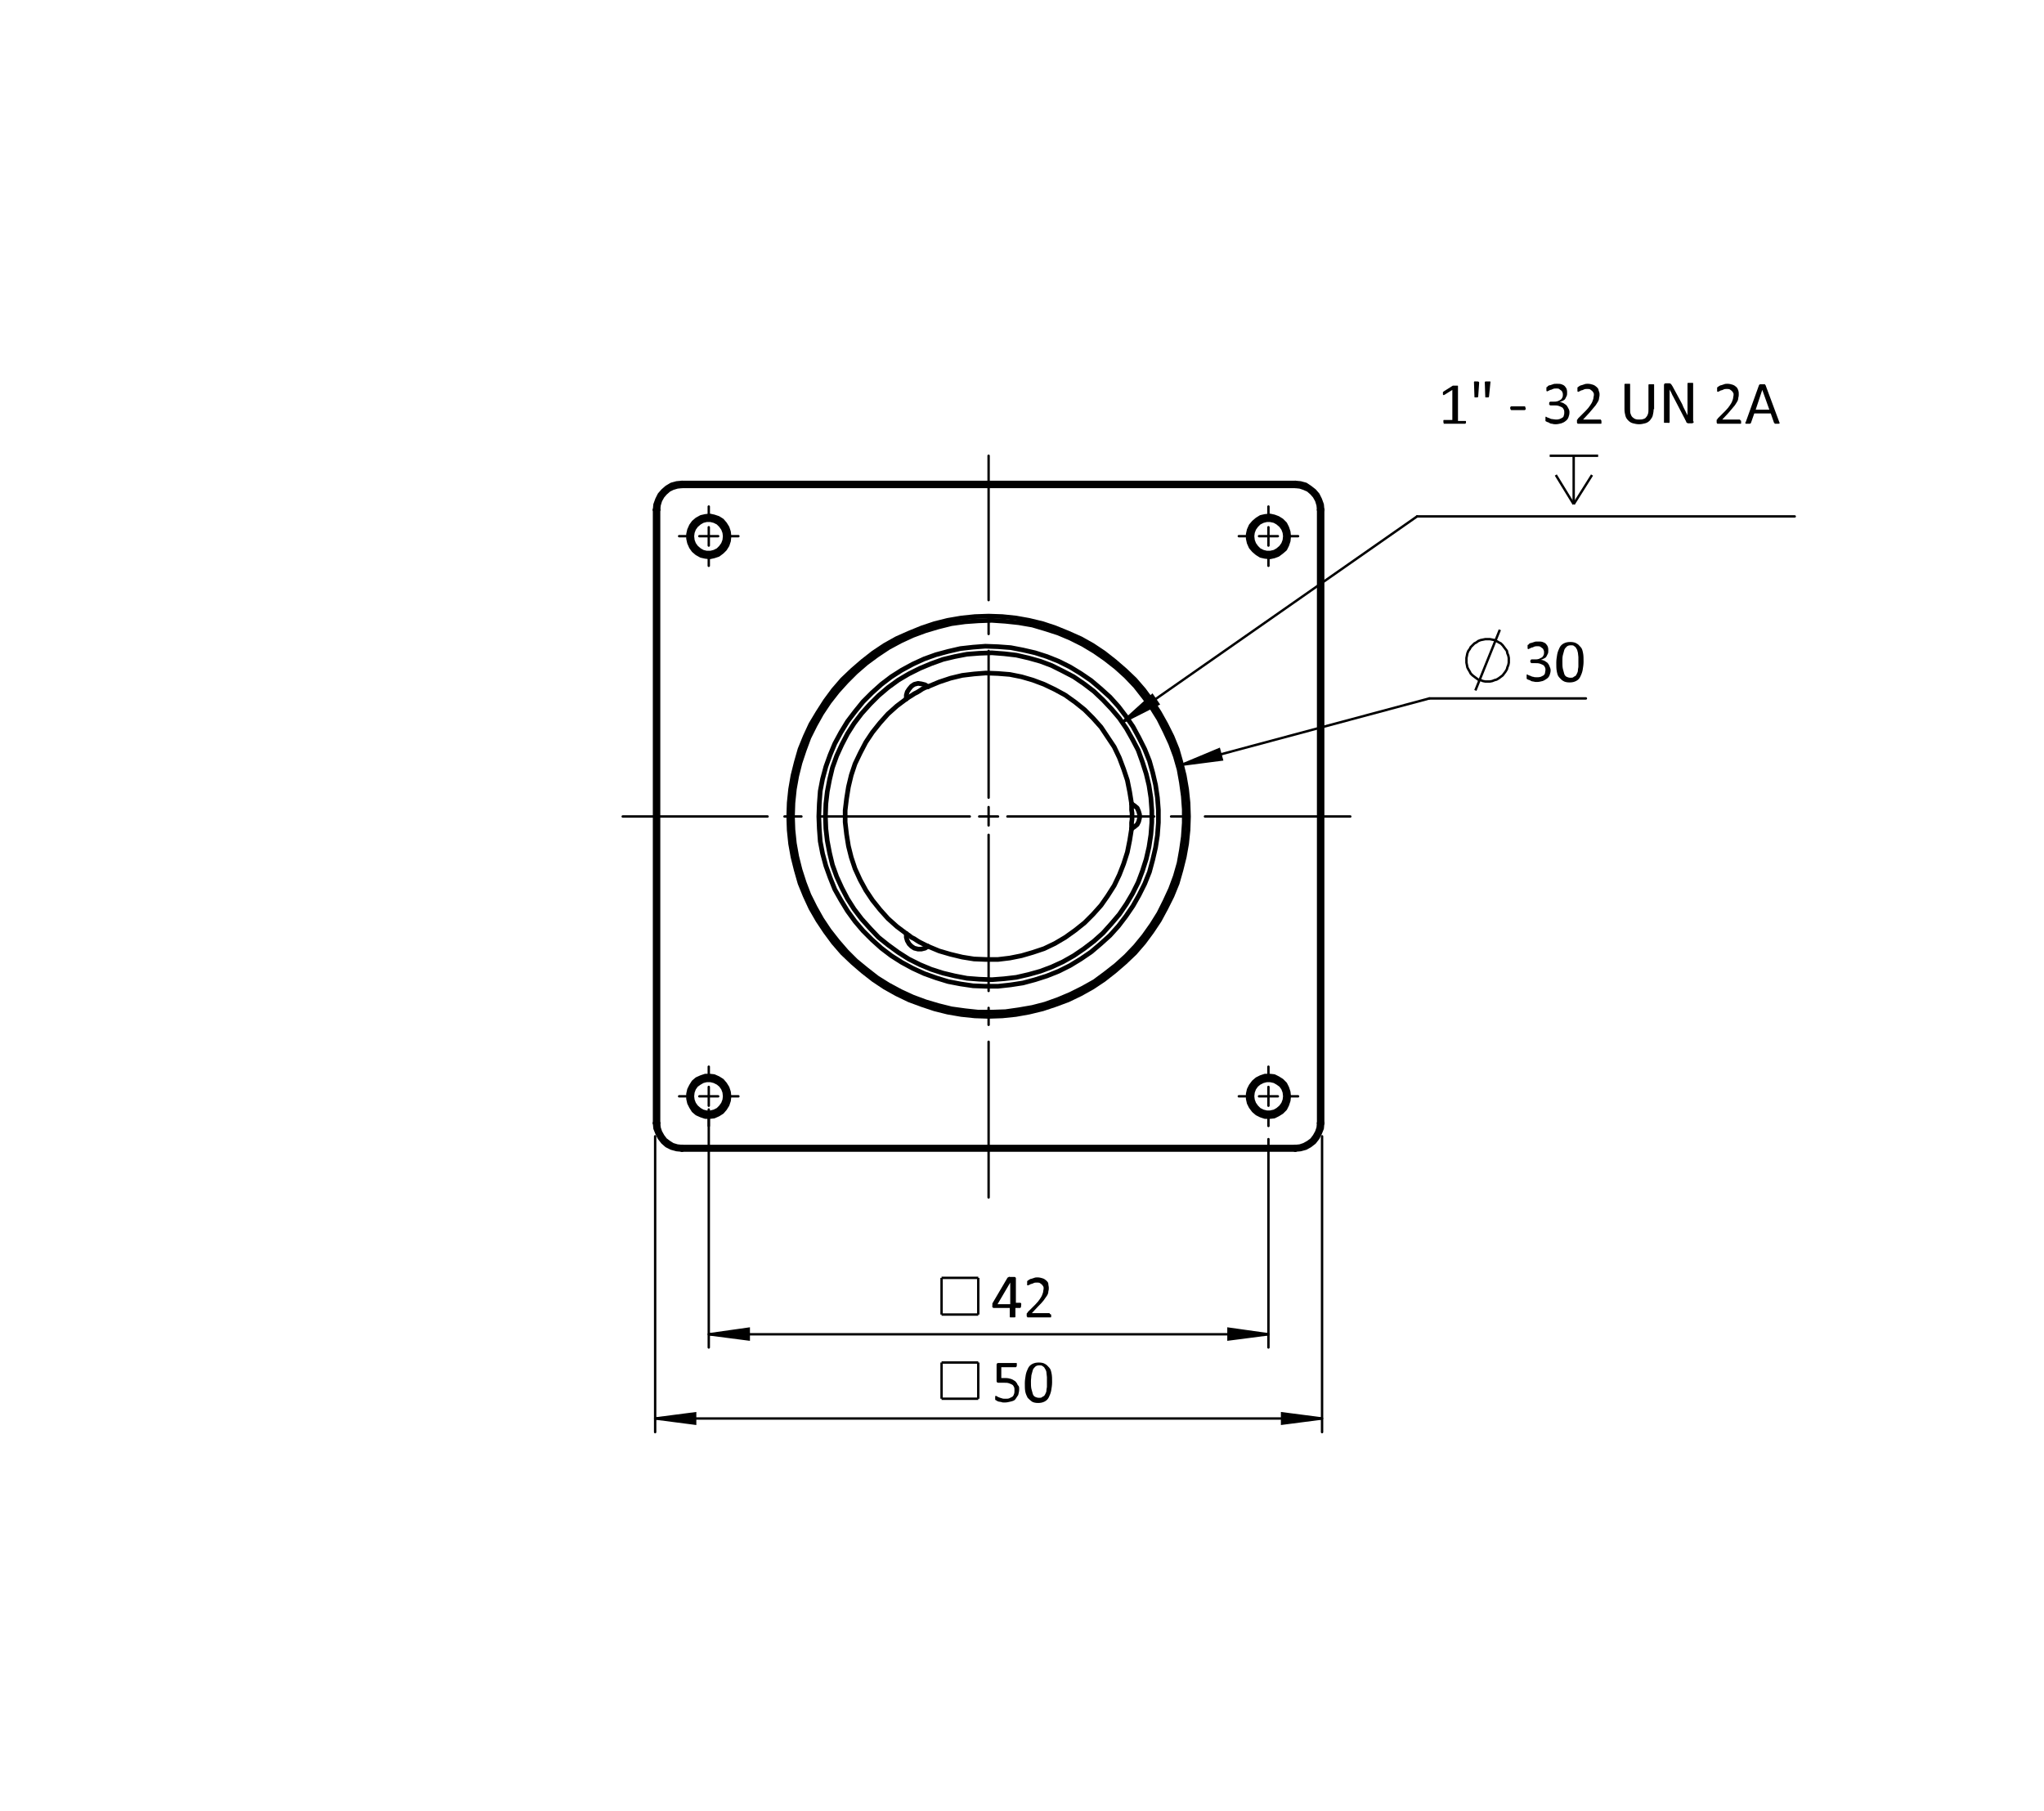 <?xml version="1.0" encoding="utf-8"?>
<!-- Generator: Adobe Illustrator 27.2.0, SVG Export Plug-In . SVG Version: 6.00 Build 0)  -->
<svg version="1.2" baseProfile="tiny" id="Ebene_1" xmlns="http://www.w3.org/2000/svg" xmlns:xlink="http://www.w3.org/1999/xlink"
	 x="0px" y="0px" width="434.6px" height="385px" viewBox="0 0 434.6 385" overflow="visible" xml:space="preserve">
<g>
	<line fill="none" stroke="#000000" stroke-width="0.51" stroke-miterlimit="10" x1="208" y1="271.7" x2="208" y2="279.5"/>
	<line fill="none" stroke="#000000" stroke-width="0.51" stroke-miterlimit="10" x1="200.2" y1="271.7" x2="208" y2="271.7"/>
	<line fill="none" stroke="#000000" stroke-width="0.51" stroke-miterlimit="10" x1="200.2" y1="279.5" x2="200.2" y2="271.7"/>
	<line fill="none" stroke="#000000" stroke-width="0.51" stroke-miterlimit="10" x1="200.2" y1="279.5" x2="208" y2="279.5"/>
	<g>
		<path d="M217.1,277.7c0,0.1,0,0.3-0.1,0.3c0,0.1-0.1,0.1-0.2,0.1h-0.9v1.8c0,0,0,0.1,0,0.1c0,0,0,0-0.1,0.1c0,0-0.1,0-0.2,0
			c-0.1,0-0.2,0-0.3,0c-0.1,0-0.2,0-0.3,0c-0.1,0-0.1,0-0.2,0c0,0-0.1,0-0.1-0.1s0-0.1,0-0.1v-1.8h-3.4c-0.1,0-0.1,0-0.1,0
			s-0.1,0-0.1-0.1s0-0.1-0.1-0.1s0-0.1,0-0.3c0-0.1,0-0.2,0-0.2c0-0.1,0-0.1,0-0.2s0-0.1,0.1-0.2c0,0,0-0.1,0.1-0.2l3-5.1
			c0,0,0.1-0.1,0.1-0.1c0,0,0.1,0,0.2-0.1s0.1,0,0.2,0c0.1,0,0.2,0,0.3,0c0.1,0,0.3,0,0.4,0c0.1,0,0.2,0,0.3,0c0.1,0,0.1,0,0.2,0.1
			c0,0,0.1,0.1,0.1,0.1v5.3h0.9c0.1,0,0.1,0,0.2,0.1S217.1,277.6,217.1,277.7z M214.8,272.7L214.8,272.7l-2.7,4.6h2.7V272.7z"/>
		<path d="M223.5,279.6c0,0.1,0,0.1,0,0.2c0,0.1,0,0.1,0,0.2c0,0,0,0.1-0.1,0.1c0,0-0.1,0-0.1,0h-4.6c-0.1,0-0.1,0-0.2,0
			c0,0-0.1,0-0.1-0.1s-0.1-0.1-0.1-0.1s0-0.1,0-0.2c0-0.1,0-0.2,0-0.2c0-0.1,0-0.1,0-0.2c0,0,0-0.1,0.1-0.1c0,0,0.1-0.1,0.1-0.2
			l1.7-1.7c0.4-0.4,0.7-0.8,0.9-1.1s0.4-0.6,0.5-0.9c0.1-0.3,0.2-0.5,0.2-0.7s0.1-0.4,0.1-0.6c0-0.2,0-0.4-0.1-0.5
			c-0.1-0.2-0.2-0.3-0.3-0.4c-0.1-0.1-0.3-0.2-0.4-0.3c-0.2-0.1-0.4-0.1-0.6-0.1c-0.3,0-0.5,0-0.7,0.1c-0.2,0.1-0.4,0.2-0.6,0.2
			c-0.2,0.1-0.3,0.2-0.4,0.2s-0.2,0.1-0.2,0.1c0,0-0.1,0-0.1,0s0,0-0.1-0.1s0-0.1,0-0.2s0-0.1,0-0.2c0-0.1,0-0.1,0-0.2
			c0,0,0-0.1,0-0.1c0,0,0-0.1,0-0.1s0.1-0.1,0.1-0.1c0.1,0,0.1-0.1,0.3-0.2s0.3-0.2,0.5-0.2c0.2-0.1,0.4-0.1,0.6-0.2
			s0.5-0.1,0.7-0.1c0.4,0,0.8,0.1,1.1,0.2c0.3,0.1,0.6,0.3,0.8,0.5c0.2,0.2,0.4,0.4,0.4,0.7s0.1,0.5,0.1,0.8c0,0.3,0,0.5-0.1,0.8
			c0,0.3-0.1,0.6-0.3,0.9c-0.2,0.3-0.4,0.6-0.7,1c-0.3,0.4-0.7,0.8-1.2,1.3l-1.3,1.4h3.6c0,0,0.1,0,0.1,0s0.1,0,0.1,0.1
			c0,0,0,0.1,0.1,0.1C223.5,279.5,223.5,279.5,223.5,279.6z"/>
	</g>
	<line fill="none" stroke="#000000" stroke-width="0.51" stroke-miterlimit="10" x1="208" y1="289.7" x2="208" y2="297.4"/>
	<line fill="none" stroke="#000000" stroke-width="0.51" stroke-miterlimit="10" x1="200.2" y1="289.7" x2="208" y2="289.7"/>
	<line fill="none" stroke="#000000" stroke-width="0.51" stroke-miterlimit="10" x1="200.2" y1="297.4" x2="200.2" y2="289.7"/>
	<line fill="none" stroke="#000000" stroke-width="0.51" stroke-miterlimit="10" x1="200.2" y1="297.4" x2="208" y2="297.4"/>
	<g>
		<path d="M216.7,295.4c0,0.4-0.1,0.8-0.2,1.2c-0.2,0.3-0.4,0.6-0.6,0.9s-0.6,0.4-1,0.5s-0.8,0.2-1.3,0.2c-0.3,0-0.5,0-0.7-0.1
			c-0.2,0-0.4-0.1-0.6-0.1c-0.2-0.1-0.3-0.1-0.4-0.2c-0.1-0.1-0.2-0.1-0.2-0.1s-0.1-0.1-0.1-0.1c0,0,0-0.1,0-0.1s0-0.1,0-0.1
			c0-0.1,0-0.1,0-0.2c0-0.1,0-0.1,0-0.2c0-0.1,0-0.1,0-0.1c0,0,0-0.1,0.1-0.1c0,0,0.1,0,0.1,0c0,0,0.1,0,0.2,0.1s0.2,0.1,0.4,0.2
			c0.2,0.1,0.3,0.1,0.6,0.2c0.2,0.1,0.5,0.1,0.8,0.1c0.3,0,0.6,0,0.8-0.1c0.2-0.1,0.4-0.2,0.6-0.3s0.3-0.3,0.4-0.6
			c0.1-0.2,0.1-0.5,0.1-0.8c0-0.3,0-0.5-0.1-0.7c-0.1-0.2-0.2-0.4-0.4-0.5c-0.2-0.1-0.4-0.2-0.7-0.3c-0.3-0.1-0.6-0.1-1-0.1
			c-0.3,0-0.5,0-0.7,0c-0.2,0-0.4,0-0.5,0c-0.1,0-0.2,0-0.3-0.1c-0.1-0.1-0.1-0.2-0.1-0.3v-3.4c0-0.1,0-0.2,0.1-0.3
			c0.1-0.1,0.2-0.1,0.3-0.1h3.7c0,0,0.1,0,0.1,0s0.1,0,0.1,0.1c0,0,0,0.1,0,0.1c0,0.1,0,0.1,0,0.2c0,0.2,0,0.3-0.1,0.4
			c0,0.1-0.1,0.1-0.2,0.1h-3v2.3c0.1,0,0.3,0,0.4,0c0.2,0,0.3,0,0.5,0c0.5,0,0.9,0.1,1.2,0.2c0.3,0.1,0.6,0.3,0.9,0.5
			c0.2,0.2,0.4,0.5,0.5,0.8C216.7,294.7,216.7,295,216.7,295.4z"/>
		<path d="M223.7,293.9c0,0.6-0.1,1.2-0.2,1.8c-0.1,0.5-0.3,1-0.5,1.4s-0.5,0.7-0.9,0.9c-0.4,0.2-0.8,0.3-1.4,0.3
			c-0.5,0-1-0.1-1.3-0.3s-0.6-0.5-0.9-0.8c-0.2-0.4-0.4-0.8-0.5-1.3c-0.1-0.5-0.1-1.1-0.1-1.8c0-0.6,0.1-1.2,0.2-1.8
			c0.1-0.5,0.3-1,0.5-1.4c0.2-0.4,0.5-0.7,0.9-0.9c0.4-0.2,0.8-0.3,1.4-0.3c0.5,0,1,0.1,1.3,0.3c0.4,0.2,0.6,0.5,0.9,0.8
			s0.4,0.8,0.5,1.3C223.7,292.6,223.7,293.2,223.7,293.9z M222.6,293.9c0-0.4,0-0.8,0-1.1c0-0.3-0.1-0.6-0.1-0.9s-0.1-0.5-0.2-0.7
			c-0.1-0.2-0.2-0.3-0.3-0.5c-0.1-0.1-0.3-0.2-0.4-0.3c-0.2-0.1-0.4-0.1-0.6-0.1c-0.4,0-0.7,0.1-0.9,0.3c-0.2,0.2-0.4,0.4-0.5,0.7
			c-0.1,0.3-0.2,0.7-0.3,1.1c0,0.4-0.1,0.8-0.1,1.3c0,0.6,0,1.2,0.1,1.6c0.1,0.4,0.2,0.8,0.3,1.1c0.1,0.3,0.3,0.5,0.5,0.6
			c0.2,0.1,0.5,0.2,0.8,0.2c0.2,0,0.5,0,0.6-0.1s0.3-0.2,0.5-0.3c0.1-0.1,0.2-0.3,0.3-0.5c0.1-0.2,0.2-0.4,0.2-0.7s0.1-0.5,0.1-0.8
			C222.6,294.5,222.6,294.2,222.6,293.9z"/>
	</g>
	<g>
		<path d="M311.7,89.7c0,0.1,0,0.2,0,0.2c0,0.1,0,0.1-0.1,0.1c0,0,0,0.1-0.1,0.1c0,0-0.1,0-0.1,0h-4.4c0,0-0.1,0-0.1,0
			S307,90,307,90c0,0,0-0.1-0.1-0.1c0-0.1,0-0.1,0-0.2c0-0.1,0-0.1,0-0.2c0-0.1,0-0.1,0-0.1s0-0.1,0.1-0.1c0,0,0.1,0,0.1,0h1.7v-6.4
			l-1.6,1c-0.1,0-0.1,0.1-0.2,0.1c0,0-0.1,0-0.1,0c0,0-0.1-0.1-0.1-0.1c0-0.1,0-0.1,0-0.2c0-0.1,0-0.1,0-0.2c0-0.1,0-0.1,0-0.1
			c0,0,0-0.1,0.1-0.1c0,0,0.1-0.1,0.1-0.1l1.9-1.2c0,0,0,0,0.1,0c0,0,0.1,0,0.1,0c0,0,0.1,0,0.1,0c0.1,0,0.1,0,0.2,0
			c0.1,0,0.2,0,0.3,0s0.1,0,0.2,0s0.1,0,0.1,0.1c0,0,0,0,0,0.1v7.3h1.5c0,0,0.1,0,0.1,0c0,0,0.1,0,0.1,0.1c0,0,0,0.1,0,0.1
			C311.7,89.5,311.7,89.6,311.7,89.7z"/>
		<path d="M314.3,84.3C314.3,84.3,314.3,84.3,314.3,84.3c0,0.1-0.1,0.1-0.1,0.2c0,0-0.1,0-0.1,0c0,0-0.1,0-0.2,0c-0.1,0-0.1,0-0.2,0
			c-0.1,0-0.1,0-0.1,0c0,0-0.1,0-0.1-0.1c0,0,0-0.1,0-0.1l-0.1-3c0,0,0-0.1,0-0.1s0.1,0,0.1-0.1s0.1,0,0.2,0c0.1,0,0.2,0,0.3,0
			c0.2,0,0.4,0,0.4,0.1c0.1,0,0.1,0.1,0.1,0.2L314.3,84.3z M316.6,84.3C316.6,84.3,316.6,84.3,316.6,84.3c0,0.1-0.1,0.1-0.1,0.2
			c0,0-0.1,0-0.1,0s-0.1,0-0.2,0s-0.1,0-0.2,0s-0.1,0-0.1,0c0,0-0.1,0-0.1-0.1c0,0,0-0.1,0-0.1l-0.1-3c0,0,0-0.1,0-0.1
			s0.1,0,0.1-0.1c0,0,0.1,0,0.2,0c0.1,0,0.2,0,0.3,0c0.1,0,0.2,0,0.3,0c0.1,0,0.1,0,0.2,0s0.1,0,0.1,0.1s0,0.1,0,0.1L316.6,84.3z"/>
		<path d="M324.4,86.8c0,0.2,0,0.3-0.1,0.3c0,0.1-0.1,0.1-0.2,0.1h-2.7c-0.1,0-0.1,0-0.2-0.1c0-0.1-0.1-0.2-0.1-0.3s0-0.3,0.1-0.3
			c0-0.1,0.1-0.1,0.2-0.1h2.7c0,0,0.1,0,0.1,0c0,0,0.1,0,0.1,0.1s0,0.1,0,0.1C324.4,86.7,324.4,86.8,324.4,86.8z"/>
		<path d="M333.7,87.7c0,0.4-0.1,0.7-0.2,1c-0.1,0.3-0.3,0.6-0.6,0.8c-0.2,0.2-0.6,0.4-0.9,0.5c-0.4,0.1-0.8,0.2-1.2,0.2
			c-0.3,0-0.5,0-0.8-0.1c-0.2,0-0.5-0.1-0.6-0.2s-0.3-0.1-0.5-0.2c-0.1-0.1-0.2-0.1-0.2-0.1c0,0-0.1-0.1-0.1-0.1c0,0,0-0.1,0-0.1
			s0-0.1,0-0.2c0-0.1,0-0.1,0-0.2c0-0.2,0-0.3,0-0.3c0-0.1,0.1-0.1,0.1-0.1c0,0,0.1,0,0.2,0.1c0.1,0.1,0.3,0.1,0.5,0.2
			c0.2,0.1,0.4,0.2,0.6,0.2s0.5,0.1,0.8,0.1c0.3,0,0.5,0,0.8-0.1s0.4-0.2,0.6-0.3c0.2-0.1,0.3-0.3,0.3-0.5c0.1-0.2,0.1-0.4,0.1-0.6
			c0-0.2,0-0.4-0.1-0.6s-0.2-0.4-0.4-0.5c-0.2-0.1-0.4-0.2-0.7-0.3s-0.6-0.1-0.9-0.1h-0.8c0,0-0.1,0-0.1,0s-0.1,0-0.1-0.1
			c0,0,0-0.1-0.1-0.1s0-0.1,0-0.2c0-0.1,0-0.1,0-0.2c0-0.1,0-0.1,0.1-0.1c0,0,0.1-0.1,0.1-0.1c0,0,0.1,0,0.1,0h0.7
			c0.3,0,0.5,0,0.8-0.1s0.4-0.2,0.6-0.3c0.2-0.1,0.3-0.3,0.4-0.5c0.1-0.2,0.1-0.4,0.1-0.6c0-0.2,0-0.3-0.1-0.5
			c-0.1-0.2-0.1-0.3-0.3-0.4c-0.1-0.1-0.3-0.2-0.4-0.3s-0.4-0.1-0.6-0.1c-0.2,0-0.5,0-0.7,0.1c-0.2,0.1-0.4,0.2-0.6,0.2
			c-0.2,0.1-0.3,0.2-0.4,0.2c-0.1,0.1-0.2,0.1-0.2,0.1c0,0-0.1,0-0.1,0c0,0,0,0-0.1-0.1c0,0,0-0.1,0-0.1c0-0.1,0-0.1,0-0.2
			c0-0.1,0-0.1,0-0.2c0,0,0-0.1,0-0.1s0-0.1,0-0.1c0,0,0-0.1,0.1-0.1s0.1-0.1,0.2-0.2c0.1-0.1,0.3-0.2,0.5-0.2
			c0.2-0.1,0.4-0.1,0.6-0.2c0.2-0.1,0.5-0.1,0.8-0.1c0.4,0,0.7,0,1,0.1c0.3,0.1,0.5,0.2,0.7,0.4c0.2,0.2,0.3,0.4,0.4,0.6
			c0.1,0.3,0.1,0.5,0.1,0.8c0,0.3,0,0.5-0.1,0.7s-0.2,0.4-0.3,0.6c-0.1,0.2-0.3,0.3-0.5,0.4c-0.2,0.1-0.4,0.2-0.7,0.3v0
			c0.3,0,0.6,0.1,0.8,0.2c0.2,0.1,0.4,0.3,0.6,0.4c0.2,0.2,0.3,0.4,0.4,0.6C333.7,87.2,333.7,87.4,333.7,87.7z"/>
		<path d="M340.5,89.6c0,0.1,0,0.1,0,0.2c0,0.1,0,0.1,0,0.2c0,0,0,0.1-0.1,0.1c0,0-0.1,0-0.1,0h-4.6c-0.1,0-0.1,0-0.2,0
			s-0.1,0-0.1-0.1c0,0-0.1-0.1-0.1-0.1c0-0.1,0-0.1,0-0.2c0-0.1,0-0.2,0-0.2c0-0.1,0-0.1,0-0.2c0,0,0-0.1,0.1-0.1
			c0,0,0.1-0.1,0.1-0.2l1.7-1.7c0.4-0.4,0.7-0.8,0.9-1.1c0.2-0.3,0.4-0.6,0.5-0.9c0.1-0.3,0.2-0.5,0.2-0.7c0-0.2,0.1-0.4,0.1-0.6
			c0-0.2,0-0.4-0.1-0.5c-0.1-0.2-0.2-0.3-0.3-0.4c-0.1-0.1-0.3-0.2-0.4-0.3s-0.4-0.1-0.6-0.1c-0.3,0-0.5,0-0.7,0.1
			c-0.2,0.1-0.4,0.2-0.6,0.2c-0.2,0.1-0.3,0.2-0.4,0.2c-0.1,0.1-0.2,0.1-0.2,0.1c0,0-0.1,0-0.1,0s0,0-0.1-0.1c0,0,0-0.1,0-0.2
			c0-0.1,0-0.1,0-0.2c0-0.1,0-0.1,0-0.2s0-0.1,0-0.1c0,0,0-0.1,0-0.1c0,0,0.1-0.1,0.1-0.1c0.1,0,0.1-0.1,0.3-0.2s0.3-0.2,0.5-0.2
			c0.2-0.1,0.4-0.1,0.6-0.2s0.5-0.1,0.7-0.1c0.4,0,0.8,0.1,1.1,0.2c0.3,0.1,0.6,0.3,0.8,0.5s0.4,0.4,0.4,0.7
			c0.1,0.3,0.2,0.5,0.2,0.8c0,0.3,0,0.5-0.1,0.8c0,0.3-0.1,0.6-0.3,0.9c-0.2,0.3-0.4,0.7-0.7,1c-0.3,0.4-0.7,0.8-1.1,1.3l-1.3,1.4
			h3.6c0,0,0.1,0,0.1,0c0,0,0.1,0,0.1,0.1c0,0,0,0.1,0.1,0.1C340.5,89.5,340.5,89.5,340.5,89.6z"/>
		<path d="M351.6,87c0,0.5-0.1,1-0.2,1.4c-0.1,0.4-0.4,0.7-0.6,1c-0.3,0.3-0.6,0.5-1,0.6s-0.8,0.2-1.3,0.2c-0.5,0-0.9-0.1-1.3-0.2
			c-0.4-0.1-0.7-0.3-1-0.6s-0.5-0.6-0.6-1c-0.1-0.4-0.2-0.8-0.2-1.4v-5.2c0,0,0-0.1,0-0.1c0,0,0,0,0.1-0.1c0,0,0.1,0,0.2,0
			c0.1,0,0.2,0,0.3,0c0.1,0,0.2,0,0.3,0c0.1,0,0.1,0,0.2,0s0.1,0,0.1,0.1s0,0.1,0,0.1V87c0,0.4,0,0.7,0.1,1s0.2,0.5,0.4,0.7
			s0.4,0.3,0.6,0.4c0.3,0.1,0.5,0.1,0.8,0.1c0.3,0,0.6,0,0.9-0.1s0.5-0.2,0.6-0.4c0.2-0.2,0.3-0.4,0.4-0.7s0.1-0.6,0.1-1v-5.1
			c0,0,0-0.1,0-0.1s0,0,0.1-0.1c0,0,0.1,0,0.2,0s0.2,0,0.3,0c0.1,0,0.2,0,0.3,0s0.1,0,0.2,0s0.1,0,0.1,0.1s0,0.1,0,0.1V87z"/>
		<path d="M360.1,89.6c0,0.1,0,0.2,0,0.2c0,0.1-0.1,0.1-0.1,0.1c0,0-0.1,0.1-0.2,0.1s-0.1,0-0.2,0h-0.4c-0.1,0-0.2,0-0.3,0
			s-0.2-0.1-0.2-0.1c-0.1-0.1-0.2-0.1-0.2-0.3s-0.2-0.2-0.2-0.4l-2.5-4.8c-0.1-0.2-0.3-0.5-0.4-0.8c-0.1-0.3-0.3-0.5-0.4-0.8h0
			c0,0.3,0,0.6,0,0.9c0,0.3,0,0.6,0,1v5c0,0,0,0.1,0,0.1c0,0,0,0-0.1,0.1s-0.1,0-0.2,0s-0.2,0-0.3,0s-0.2,0-0.3,0s-0.1,0-0.2,0
			s-0.1,0-0.1-0.1c0,0,0-0.1,0-0.1v-7.7c0-0.2,0-0.3,0.1-0.4c0.1-0.1,0.2-0.1,0.3-0.1h0.5c0.1,0,0.2,0,0.3,0c0.1,0,0.2,0.1,0.2,0.1
			c0.1,0,0.1,0.1,0.2,0.2c0.1,0.1,0.1,0.2,0.2,0.3l2,3.7c0.1,0.2,0.2,0.4,0.3,0.7c0.1,0.2,0.2,0.4,0.3,0.6c0.1,0.2,0.2,0.4,0.3,0.6
			c0.1,0.2,0.2,0.4,0.3,0.6h0c0-0.3,0-0.7,0-1.1s0-0.7,0-1.1v-4.5c0,0,0-0.1,0-0.1c0,0,0,0,0.1-0.1c0,0,0.1,0,0.2,0
			c0.1,0,0.2,0,0.3,0c0.1,0,0.2,0,0.3,0c0.1,0,0.1,0,0.2,0c0,0,0.1,0,0.1,0.1c0,0,0,0.1,0,0.1V89.6z"/>
		<path d="M370.2,89.6c0,0.1,0,0.1,0,0.2c0,0.1,0,0.1,0,0.2c0,0,0,0.1-0.1,0.1c0,0-0.1,0-0.1,0h-4.6c-0.1,0-0.1,0-0.2,0
			s-0.1,0-0.1-0.1c0,0-0.1-0.1-0.1-0.1c0-0.1,0-0.1,0-0.2c0-0.1,0-0.2,0-0.2s0-0.1,0-0.2c0,0,0-0.1,0.1-0.1c0,0,0.1-0.1,0.1-0.2
			l1.7-1.7c0.4-0.4,0.7-0.8,0.9-1.1c0.2-0.3,0.4-0.6,0.5-0.9c0.1-0.3,0.2-0.5,0.2-0.7c0-0.2,0.1-0.4,0.1-0.6c0-0.2,0-0.4-0.1-0.5
			c-0.1-0.2-0.2-0.3-0.3-0.4c-0.1-0.1-0.3-0.2-0.4-0.3c-0.2-0.1-0.4-0.1-0.6-0.1c-0.3,0-0.5,0-0.7,0.1c-0.2,0.1-0.4,0.2-0.6,0.2
			c-0.2,0.1-0.3,0.2-0.4,0.2c-0.1,0.1-0.2,0.1-0.2,0.1c0,0-0.1,0-0.1,0s0,0-0.1-0.1c0,0,0-0.1,0-0.2c0-0.1,0-0.1,0-0.2
			c0-0.1,0-0.1,0-0.2c0,0,0-0.1,0-0.1c0,0,0-0.1,0-0.1c0,0,0.1-0.1,0.1-0.1c0.1,0,0.1-0.1,0.3-0.2s0.3-0.2,0.5-0.2
			c0.2-0.1,0.4-0.1,0.6-0.2c0.2-0.1,0.5-0.1,0.7-0.1c0.4,0,0.8,0.1,1.1,0.2s0.6,0.3,0.8,0.5s0.3,0.4,0.4,0.7
			c0.1,0.3,0.1,0.5,0.1,0.8c0,0.3,0,0.5-0.1,0.8c0,0.3-0.1,0.6-0.3,0.9c-0.2,0.3-0.4,0.7-0.7,1c-0.3,0.4-0.7,0.8-1.1,1.3l-1.3,1.4
			h3.6c0,0,0.1,0,0.1,0c0,0,0.1,0,0.1,0.1c0,0,0,0.1,0.1,0.1S370.2,89.5,370.2,89.6z"/>
		<path d="M378.3,89.7c0,0.1,0.1,0.2,0.1,0.2c0,0.1,0,0.1,0,0.1c0,0-0.1,0-0.2,0.1c-0.1,0-0.2,0-0.3,0s-0.2,0-0.3,0
			c-0.1,0-0.1,0-0.2,0c0,0-0.1,0-0.1-0.1s0-0.1-0.1-0.1l-0.7-2H373l-0.7,2c0,0,0,0.1-0.1,0.1c0,0-0.1,0.1-0.1,0.1s-0.1,0-0.2,0
			c-0.1,0-0.2,0-0.3,0c-0.1,0-0.2,0-0.3,0s-0.1,0-0.2-0.1c0,0,0-0.1,0-0.1c0-0.1,0-0.1,0.1-0.2l2.8-7.8c0,0,0-0.1,0.1-0.1
			c0,0,0.1-0.1,0.1-0.1s0.1,0,0.2,0s0.2,0,0.3,0c0.1,0,0.3,0,0.3,0c0.1,0,0.2,0,0.2,0c0.1,0,0.1,0,0.1,0.1c0,0,0.1,0.1,0.1,0.1
			L378.3,89.7z M374.7,82.9L374.7,82.9l-1.4,4.2h2.9L374.7,82.9z"/>
	</g>
	<line fill="none" stroke="#000000" stroke-width="0.51" stroke-miterlimit="10" x1="338.5" y1="101" x2="334.6" y2="107.2"/>
	<line fill="none" stroke="#000000" stroke-width="0.51" stroke-miterlimit="10" x1="330.8" y1="101" x2="334.6" y2="107.2"/>
	<line fill="none" stroke="#000000" stroke-width="0.51" stroke-miterlimit="10" x1="334.6" y1="96.9" x2="334.6" y2="107.2"/>
	<line fill="none" stroke="#000000" stroke-width="0.51" stroke-miterlimit="10" x1="329.5" y1="96.9" x2="339.8" y2="96.9"/>
	<line fill="none" stroke="#000000" stroke-width="0.51" stroke-miterlimit="10" x1="313.7" y1="146.8" x2="318.9" y2="133.9"/>
	<polyline fill="none" stroke="#000000" stroke-width="0.51" stroke-miterlimit="10" points="320.8,140.4 320.8,139.9 320.7,139.4 
		320.5,138.9 320.4,138.4 320.1,138 319.8,137.6 319.5,137.2 319.1,136.8 318.7,136.6 318.2,136.3 317.8,136.1 317.3,136 
		316.8,135.9 316.3,135.9 315.8,135.9 315.3,136 314.8,136.1 314.3,136.3 313.9,136.6 313.5,136.8 313.1,137.2 312.7,137.6 
		312.5,138 312.2,138.4 312,138.9 311.9,139.4 311.8,139.9 311.8,140.4 311.8,140.9 311.9,141.4 312,141.9 312.2,142.3 312.5,142.8 
		312.7,143.2 313.1,143.6 313.5,143.9 313.9,144.2 314.3,144.5 314.8,144.6 315.3,144.8 315.8,144.9 316.3,144.9 316.8,144.9 
		317.3,144.8 317.8,144.6 318.2,144.5 318.7,144.2 319.1,143.9 319.5,143.6 319.8,143.2 320.1,142.8 320.4,142.3 320.5,141.9 
		320.7,141.4 320.8,140.9 320.8,140.4 	"/>
	<g>
		<path d="M329.7,142.5c0,0.4-0.1,0.7-0.2,1c-0.1,0.3-0.3,0.6-0.6,0.8s-0.6,0.4-0.9,0.5c-0.4,0.1-0.8,0.2-1.2,0.2
			c-0.3,0-0.5,0-0.8-0.1c-0.2,0-0.5-0.1-0.6-0.2s-0.3-0.1-0.5-0.2s-0.2-0.1-0.2-0.1c0,0-0.1-0.1-0.1-0.1c0,0,0-0.1,0-0.1
			c0,0,0-0.1,0-0.2s0-0.1,0-0.2c0-0.2,0-0.3,0-0.3c0-0.1,0.1-0.1,0.1-0.1c0,0,0.1,0,0.2,0.1s0.3,0.1,0.5,0.2s0.4,0.2,0.6,0.2
			c0.2,0.1,0.5,0.1,0.8,0.1c0.3,0,0.5,0,0.8-0.1c0.2-0.1,0.4-0.2,0.6-0.3c0.1-0.1,0.3-0.3,0.3-0.5s0.1-0.4,0.1-0.6
			c0-0.2,0-0.4-0.1-0.6s-0.2-0.4-0.4-0.5c-0.2-0.1-0.4-0.2-0.7-0.3c-0.3-0.1-0.6-0.1-0.9-0.1h-0.8c0,0-0.1,0-0.1,0
			c0,0-0.1,0-0.1-0.1c0,0,0-0.1-0.1-0.1s0-0.1,0-0.2c0-0.1,0-0.1,0-0.2c0-0.1,0-0.1,0.1-0.1c0,0,0.1-0.1,0.1-0.1c0,0,0.1,0,0.1,0
			h0.7c0.3,0,0.5,0,0.8-0.1c0.2-0.1,0.4-0.2,0.6-0.3s0.3-0.3,0.4-0.5c0.1-0.2,0.1-0.4,0.1-0.6c0-0.2,0-0.3-0.1-0.5s-0.1-0.3-0.3-0.4
			c-0.1-0.1-0.3-0.2-0.4-0.3c-0.2-0.1-0.4-0.1-0.6-0.1c-0.2,0-0.5,0-0.7,0.1c-0.2,0.1-0.4,0.2-0.6,0.2c-0.2,0.1-0.3,0.2-0.4,0.2
			c-0.1,0.1-0.2,0.1-0.2,0.1c0,0-0.1,0-0.1,0c0,0,0,0-0.1-0.1c0,0,0-0.1,0-0.1c0-0.1,0-0.1,0-0.2c0-0.1,0-0.1,0-0.2c0,0,0-0.1,0-0.1
			c0,0,0-0.1,0-0.1c0,0,0-0.1,0.1-0.1s0.1-0.1,0.2-0.2s0.3-0.2,0.5-0.2c0.2-0.1,0.4-0.1,0.6-0.2c0.2-0.1,0.5-0.1,0.8-0.1
			c0.4,0,0.7,0,1,0.1c0.3,0.1,0.5,0.2,0.7,0.4c0.2,0.2,0.3,0.4,0.4,0.6c0.1,0.3,0.1,0.5,0.1,0.8c0,0.3,0,0.5-0.1,0.7
			c-0.1,0.2-0.2,0.4-0.3,0.6c-0.1,0.2-0.3,0.3-0.5,0.4c-0.2,0.1-0.4,0.2-0.7,0.3v0c0.3,0,0.6,0.1,0.8,0.2c0.2,0.1,0.4,0.3,0.6,0.4
			c0.2,0.2,0.3,0.4,0.4,0.6C329.6,142,329.7,142.2,329.7,142.5z"/>
		<path d="M336.7,140.7c0,0.6-0.1,1.2-0.2,1.8c-0.1,0.5-0.3,1-0.5,1.4c-0.2,0.4-0.5,0.7-0.9,0.9c-0.4,0.2-0.8,0.3-1.4,0.3
			c-0.5,0-1-0.1-1.3-0.3c-0.4-0.2-0.6-0.5-0.9-0.8s-0.4-0.8-0.5-1.3c-0.1-0.5-0.1-1.1-0.1-1.8c0-0.6,0.1-1.2,0.2-1.8
			c0.1-0.5,0.3-1,0.5-1.4c0.2-0.4,0.5-0.7,0.9-0.9c0.4-0.2,0.8-0.3,1.4-0.3c0.5,0,1,0.1,1.3,0.3c0.4,0.2,0.6,0.5,0.9,0.8
			s0.4,0.8,0.5,1.3C336.7,139.4,336.7,140,336.7,140.7z M335.6,140.8c0-0.4,0-0.8,0-1.1s-0.1-0.6-0.1-0.9c-0.1-0.3-0.1-0.5-0.2-0.7
			c-0.1-0.2-0.2-0.3-0.3-0.5c-0.1-0.1-0.3-0.2-0.4-0.3s-0.4-0.1-0.6-0.1c-0.4,0-0.7,0.1-0.9,0.3c-0.2,0.2-0.4,0.4-0.5,0.7
			c-0.1,0.3-0.2,0.7-0.3,1.1s-0.1,0.8-0.1,1.3c0,0.6,0,1.2,0.1,1.6s0.2,0.8,0.3,1.1c0.1,0.3,0.3,0.5,0.5,0.6
			c0.2,0.1,0.5,0.2,0.8,0.2c0.2,0,0.5,0,0.6-0.1s0.3-0.2,0.5-0.3c0.1-0.1,0.2-0.3,0.3-0.5s0.2-0.4,0.2-0.7s0.1-0.5,0.1-0.8
			C335.6,141.4,335.6,141.1,335.6,140.8z"/>
	</g>
	<polyline fill="none" stroke="#000000" stroke-width="0.51" stroke-miterlimit="10" points="251.3,162.6 259.8,161.5 259.2,159.3 
		251.3,162.6 	"/>
	<polyline fill="none" stroke="#000000" stroke-width="0.51" stroke-miterlimit="10" points="238.6,153.6 246.3,149.7 245,147.8 
		238.6,153.6 	"/>
	<polyline fill="none" stroke="#000000" stroke-width="0.51" stroke-miterlimit="10" points="269.7,283.7 261.2,284.8 261.2,282.5 
		269.7,283.7 	"/>
	<polyline fill="none" stroke="#000000" stroke-width="0.51" stroke-miterlimit="10" points="150.7,283.7 159.2,282.5 159.2,284.8 
		150.7,283.7 	"/>
	<polyline fill="none" stroke="#000000" stroke-width="0.51" stroke-miterlimit="10" points="281.1,301.6 272.6,302.7 272.6,300.5 
		281.1,301.6 	"/>
	<polyline fill="none" stroke="#000000" stroke-width="0.51" stroke-miterlimit="10" points="139.3,301.6 147.8,300.5 147.8,302.7 
		139.3,301.6 	"/>
	
		<line fill="none" stroke="#000000" stroke-width="0.51" stroke-linecap="round" stroke-linejoin="round" stroke-miterlimit="10" stroke-dasharray="43.2,3.6,3.6,3.6" x1="150.7" y1="110.1" x2="150.7" y2="107.7"/>
	
		<line fill="none" stroke="#000000" stroke-width="0.51" stroke-linecap="round" stroke-linejoin="round" stroke-miterlimit="10" stroke-dasharray="43.2,3.6,3.6,3.6" x1="146.7" y1="114" x2="144.4" y2="114"/>
	
		<line fill="none" stroke="#000000" stroke-width="0.51" stroke-linecap="round" stroke-linejoin="round" stroke-miterlimit="10" stroke-dasharray="43.2,3.6,3.6,3.6" x1="150.7" y1="118" x2="150.7" y2="120.3"/>
	
		<line fill="none" stroke="#000000" stroke-width="0.51" stroke-linecap="round" stroke-linejoin="round" stroke-miterlimit="10" stroke-dasharray="43.2,3.6,3.6,3.6" x1="154.6" y1="114" x2="157" y2="114"/>
	
		<line fill="none" stroke="#000000" stroke-width="0.51" stroke-linecap="round" stroke-linejoin="round" stroke-miterlimit="10" stroke-dasharray="43.2,3.6,3.6,3.6" x1="150.7" y1="229.1" x2="150.7" y2="226.8"/>
	
		<line fill="none" stroke="#000000" stroke-width="0.51" stroke-linecap="round" stroke-linejoin="round" stroke-miterlimit="10" stroke-dasharray="43.2,3.6,3.6,3.6" x1="146.7" y1="233.1" x2="144.4" y2="233.1"/>
	
		<line fill="none" stroke="#000000" stroke-width="0.51" stroke-linecap="round" stroke-linejoin="round" stroke-miterlimit="10" stroke-dasharray="43.2,3.6,3.6,3.6" x1="150.7" y1="237.1" x2="150.7" y2="239.4"/>
	
		<line fill="none" stroke="#000000" stroke-width="0.51" stroke-linecap="round" stroke-linejoin="round" stroke-miterlimit="10" stroke-dasharray="43.2,3.6,3.6,3.6" x1="154.6" y1="233.1" x2="157" y2="233.1"/>
	
		<line fill="none" stroke="#000000" stroke-width="0.51" stroke-linecap="round" stroke-linejoin="round" stroke-miterlimit="10" stroke-dasharray="43.2,3.6,3.6,3.6" stroke-dashoffset="12" x1="210.2" y1="169.6" x2="210.2" y2="96.9"/>
	
		<line fill="none" stroke="#000000" stroke-width="0.51" stroke-linecap="round" stroke-linejoin="round" stroke-miterlimit="10" stroke-dasharray="43.2,3.6,3.6,3.6" stroke-dashoffset="11" x1="206.2" y1="173.6" x2="132.4" y2="173.6"/>
	
		<line fill="none" stroke="#000000" stroke-width="0.51" stroke-linecap="round" stroke-linejoin="round" stroke-miterlimit="10" stroke-dasharray="43.2,3.6,3.6,3.6" stroke-dashoffset="10" x1="210.2" y1="177.5" x2="210.2" y2="254.6"/>
	
		<line fill="none" stroke="#000000" stroke-width="0.51" stroke-linecap="round" stroke-linejoin="round" stroke-miterlimit="10" stroke-dasharray="43.2,3.6,3.6,3.6" stroke-dashoffset="12" x1="214.2" y1="173.6" x2="287.1" y2="173.6"/>
	
		<line fill="none" stroke="#000000" stroke-width="0.51" stroke-linecap="round" stroke-linejoin="round" stroke-miterlimit="10" stroke-dasharray="43.2,3.6,3.6,3.6" x1="269.7" y1="110.1" x2="269.7" y2="107.7"/>
	
		<line fill="none" stroke="#000000" stroke-width="0.51" stroke-linecap="round" stroke-linejoin="round" stroke-miterlimit="10" stroke-dasharray="43.2,3.6,3.6,3.6" x1="265.8" y1="114" x2="263.4" y2="114"/>
	
		<line fill="none" stroke="#000000" stroke-width="0.51" stroke-linecap="round" stroke-linejoin="round" stroke-miterlimit="10" stroke-dasharray="43.2,3.6,3.6,3.6" x1="269.7" y1="118" x2="269.7" y2="120.3"/>
	
		<line fill="none" stroke="#000000" stroke-width="0.51" stroke-linecap="round" stroke-linejoin="round" stroke-miterlimit="10" stroke-dasharray="43.2,3.6,3.6,3.6" x1="273.7" y1="114" x2="276" y2="114"/>
	
		<line fill="none" stroke="#000000" stroke-width="0.51" stroke-linecap="round" stroke-linejoin="round" stroke-miterlimit="10" stroke-dasharray="43.2,3.6,3.6,3.6" x1="269.7" y1="229.1" x2="269.7" y2="226.8"/>
	
		<line fill="none" stroke="#000000" stroke-width="0.51" stroke-linecap="round" stroke-linejoin="round" stroke-miterlimit="10" stroke-dasharray="43.2,3.6,3.6,3.6" x1="265.8" y1="233.1" x2="263.4" y2="233.1"/>
	
		<line fill="none" stroke="#000000" stroke-width="0.51" stroke-linecap="round" stroke-linejoin="round" stroke-miterlimit="10" stroke-dasharray="43.2,3.6,3.6,3.6" x1="269.7" y1="237.1" x2="269.7" y2="239.4"/>
	
		<line fill="none" stroke="#000000" stroke-width="0.51" stroke-linecap="round" stroke-linejoin="round" stroke-miterlimit="10" stroke-dasharray="43.2,3.6,3.6,3.6" x1="273.7" y1="233.1" x2="276" y2="233.1"/>
	
		<line fill="none" stroke="#000000" stroke-width="0.51" stroke-linecap="round" stroke-linejoin="round" stroke-miterlimit="10" x1="269.7" y1="233.1" x2="271.7" y2="233.1"/>
	
		<line fill="none" stroke="#000000" stroke-width="0.51" stroke-linecap="round" stroke-linejoin="round" stroke-miterlimit="10" x1="269.7" y1="233.1" x2="269.7" y2="235.1"/>
	
		<line fill="none" stroke="#000000" stroke-width="0.51" stroke-linecap="round" stroke-linejoin="round" stroke-miterlimit="10" x1="269.7" y1="233.1" x2="267.7" y2="233.1"/>
	
		<line fill="none" stroke="#000000" stroke-width="0.51" stroke-linecap="round" stroke-linejoin="round" stroke-miterlimit="10" x1="269.7" y1="233.1" x2="269.7" y2="231.1"/>
	
		<line fill="none" stroke="#000000" stroke-width="0.51" stroke-linecap="round" stroke-linejoin="round" stroke-miterlimit="10" x1="269.7" y1="114" x2="271.7" y2="114"/>
	
		<line fill="none" stroke="#000000" stroke-width="0.51" stroke-linecap="round" stroke-linejoin="round" stroke-miterlimit="10" x1="269.7" y1="114" x2="269.7" y2="116"/>
	
		<line fill="none" stroke="#000000" stroke-width="0.51" stroke-linecap="round" stroke-linejoin="round" stroke-miterlimit="10" x1="269.7" y1="114" x2="267.7" y2="114"/>
	
		<line fill="none" stroke="#000000" stroke-width="0.51" stroke-linecap="round" stroke-linejoin="round" stroke-miterlimit="10" x1="269.7" y1="114" x2="269.7" y2="112.1"/>
	
		<line fill="none" stroke="#000000" stroke-width="0.51" stroke-linecap="round" stroke-linejoin="round" stroke-miterlimit="10" x1="210.2" y1="173.6" x2="212.2" y2="173.6"/>
	
		<line fill="none" stroke="#000000" stroke-width="0.51" stroke-linecap="round" stroke-linejoin="round" stroke-miterlimit="10" x1="210.2" y1="173.6" x2="210.2" y2="175.5"/>
	
		<line fill="none" stroke="#000000" stroke-width="0.51" stroke-linecap="round" stroke-linejoin="round" stroke-miterlimit="10" x1="210.2" y1="173.6" x2="208.2" y2="173.6"/>
	
		<line fill="none" stroke="#000000" stroke-width="0.51" stroke-linecap="round" stroke-linejoin="round" stroke-miterlimit="10" x1="210.2" y1="173.6" x2="210.2" y2="171.6"/>
	
		<line fill="none" stroke="#000000" stroke-width="0.51" stroke-linecap="round" stroke-linejoin="round" stroke-miterlimit="10" x1="150.7" y1="233.1" x2="152.7" y2="233.1"/>
	
		<line fill="none" stroke="#000000" stroke-width="0.51" stroke-linecap="round" stroke-linejoin="round" stroke-miterlimit="10" x1="150.7" y1="233.1" x2="150.7" y2="235.1"/>
	
		<line fill="none" stroke="#000000" stroke-width="0.51" stroke-linecap="round" stroke-linejoin="round" stroke-miterlimit="10" x1="150.7" y1="233.1" x2="148.7" y2="233.1"/>
	
		<line fill="none" stroke="#000000" stroke-width="0.51" stroke-linecap="round" stroke-linejoin="round" stroke-miterlimit="10" x1="150.7" y1="233.1" x2="150.7" y2="231.1"/>
	
		<line fill="none" stroke="#000000" stroke-width="0.51" stroke-linecap="round" stroke-linejoin="round" stroke-miterlimit="10" x1="150.7" y1="114" x2="152.7" y2="114"/>
	
		<line fill="none" stroke="#000000" stroke-width="0.51" stroke-linecap="round" stroke-linejoin="round" stroke-miterlimit="10" x1="150.7" y1="114" x2="150.7" y2="116"/>
	
		<line fill="none" stroke="#000000" stroke-width="0.51" stroke-linecap="round" stroke-linejoin="round" stroke-miterlimit="10" x1="150.7" y1="114" x2="148.7" y2="114"/>
	
		<line fill="none" stroke="#000000" stroke-width="0.51" stroke-linecap="round" stroke-linejoin="round" stroke-miterlimit="10" x1="150.7" y1="114" x2="150.7" y2="112.1"/>
	
		<line fill="none" stroke="#000000" stroke-width="0.51" stroke-linecap="round" stroke-linejoin="round" stroke-miterlimit="10" x1="303.9" y1="148.5" x2="337.2" y2="148.5"/>
	
		<line fill="none" stroke="#000000" stroke-width="0.51" stroke-linecap="round" stroke-linejoin="round" stroke-miterlimit="10" x1="251.3" y1="162.6" x2="303.9" y2="148.5"/>
	
		<line fill="none" stroke="#000000" stroke-width="0.51" stroke-linecap="round" stroke-linejoin="round" stroke-miterlimit="10" x1="301.3" y1="109.8" x2="381.6" y2="109.8"/>
	
		<line fill="none" stroke="#000000" stroke-width="0.51" stroke-linecap="round" stroke-linejoin="round" stroke-miterlimit="10" x1="238.6" y1="153.6" x2="301.3" y2="109.8"/>
	
		<line fill="none" stroke="#000000" stroke-width="0.51" stroke-linecap="round" stroke-linejoin="round" stroke-miterlimit="10" x1="150.7" y1="283.7" x2="269.7" y2="283.7"/>
	
		<line fill="none" stroke="#000000" stroke-width="0.51" stroke-linecap="round" stroke-linejoin="round" stroke-miterlimit="10" x1="269.7" y1="242.2" x2="269.7" y2="286.5"/>
	
		<line fill="none" stroke="#000000" stroke-width="0.51" stroke-linecap="round" stroke-linejoin="round" stroke-miterlimit="10" x1="150.7" y1="235.9" x2="150.7" y2="286.5"/>
	
		<line fill="none" stroke="#000000" stroke-width="0.51" stroke-linecap="round" stroke-linejoin="round" stroke-miterlimit="10" x1="139.3" y1="301.6" x2="281.1" y2="301.6"/>
	
		<line fill="none" stroke="#000000" stroke-width="0.51" stroke-linecap="round" stroke-linejoin="round" stroke-miterlimit="10" x1="281.1" y1="241.6" x2="281.1" y2="304.5"/>
	
		<line fill="none" stroke="#000000" stroke-width="0.51" stroke-linecap="round" stroke-linejoin="round" stroke-miterlimit="10" x1="139.3" y1="241.6" x2="139.3" y2="304.5"/>
	<polyline points="251.3,162.6 259.8,161.5 259.2,159.3 	"/>
	<polyline points="238.6,153.6 246.3,149.7 245,147.8 	"/>
	<polyline points="269.7,283.7 261.2,284.8 261.2,282.5 	"/>
	<polyline points="150.7,283.7 159.2,282.5 159.2,284.8 	"/>
	<polyline points="281.1,301.6 272.6,302.7 272.6,300.5 	"/>
	<polyline points="139.3,301.6 147.8,300.5 147.8,302.7 	"/>
	
		<line fill="none" stroke="#000000" stroke-width="0.992" stroke-linecap="round" stroke-linejoin="round" stroke-miterlimit="10" x1="281.1" y1="108.4" x2="281.1" y2="238.8"/>
	
		<line fill="none" stroke="#000000" stroke-width="0.992" stroke-linecap="round" stroke-linejoin="round" stroke-miterlimit="10" x1="280.5" y1="238.8" x2="280.5" y2="108.4"/>
	
		<polyline fill="none" stroke="#000000" stroke-width="0.992" stroke-linecap="round" stroke-linejoin="round" stroke-miterlimit="10" points="
		145,244.4 143.9,244.3 142.8,244 141.8,243.5 141,242.8 140.3,241.9 139.8,240.9 139.4,239.9 139.3,238.8 	"/>
	
		<polyline fill="none" stroke="#000000" stroke-width="0.992" stroke-linecap="round" stroke-linejoin="round" stroke-miterlimit="10" points="
		139.9,238.8 140,239.8 140.3,240.7 140.8,241.6 141.4,242.4 142.2,243 143,243.5 144,243.8 145,243.9 	"/>
	
		<line fill="none" stroke="#000000" stroke-width="0.992" stroke-linecap="round" stroke-linejoin="round" stroke-miterlimit="10" x1="145" y1="243.9" x2="145" y2="244.4"/>
	
		<line fill="none" stroke="#000000" stroke-width="0.992" stroke-linecap="round" stroke-linejoin="round" stroke-miterlimit="10" x1="275.4" y1="244.4" x2="145" y2="244.4"/>
	
		<line fill="none" stroke="#000000" stroke-width="0.992" stroke-linecap="round" stroke-linejoin="round" stroke-miterlimit="10" x1="145" y1="243.9" x2="275.4" y2="243.9"/>
	
		<line fill="none" stroke="#000000" stroke-width="0.992" stroke-linecap="round" stroke-linejoin="round" stroke-miterlimit="10" x1="145" y1="102.7" x2="275.4" y2="102.7"/>
	
		<line fill="none" stroke="#000000" stroke-width="0.992" stroke-linecap="round" stroke-linejoin="round" stroke-miterlimit="10" x1="275.4" y1="103.3" x2="145" y2="103.3"/>
	
		<polyline fill="none" stroke="#000000" stroke-width="0.992" stroke-linecap="round" stroke-linejoin="round" stroke-miterlimit="10" points="
		154.2,233.1 154.1,232.2 153.8,231.4 153.3,230.7 152.7,230.2 151.9,229.8 151.1,229.6 150.2,229.6 149.4,229.8 148.7,230.2 
		148,230.7 147.5,231.4 147.2,232.2 147.1,233.1 147.2,233.9 147.5,234.7 148,235.4 148.7,236 149.4,236.4 150.2,236.6 151.1,236.6 
		151.9,236.4 152.7,236 153.3,235.4 153.8,234.7 154.1,233.9 154.2,233.1 	"/>
	
		<polyline fill="none" stroke="#000000" stroke-width="0.992" stroke-linecap="round" stroke-linejoin="round" stroke-miterlimit="10" points="
		155,233.1 154.9,232.2 154.6,231.3 154.1,230.5 153.5,229.8 152.7,229.3 151.8,228.9 150.9,228.8 150,228.8 149.1,229.1 
		148.2,229.5 147.5,230.1 147,230.9 146.6,231.7 146.4,232.6 146.4,233.6 146.6,234.5 147,235.3 147.5,236.1 148.2,236.7 
		149.1,237.1 150,237.4 150.9,237.4 151.8,237.3 152.7,236.9 153.5,236.4 154.1,235.7 154.6,234.9 154.9,234 155,233.1 	"/>
	
		<polyline fill="none" stroke="#000000" stroke-width="0.992" stroke-linecap="round" stroke-linejoin="round" stroke-miterlimit="10" points="
		154.2,114 154.1,113.2 153.8,112.4 153.3,111.7 152.7,111.1 151.9,110.7 151.1,110.5 150.2,110.5 149.4,110.7 148.7,111.1 
		148,111.7 147.5,112.4 147.2,113.2 147.1,114 147.2,114.9 147.5,115.7 148,116.4 148.7,117 149.4,117.4 150.2,117.6 151.1,117.6 
		151.9,117.4 152.7,117 153.3,116.4 153.8,115.7 154.1,114.9 154.2,114 	"/>
	
		<polyline fill="none" stroke="#000000" stroke-width="0.992" stroke-linecap="round" stroke-linejoin="round" stroke-miterlimit="10" points="
		155,114 154.9,113.1 154.6,112.2 154.1,111.4 153.5,110.7 152.7,110.2 151.8,109.9 150.9,109.7 150,109.8 149.1,110 148.2,110.5 
		147.5,111.1 147,111.8 146.6,112.7 146.4,113.6 146.4,114.5 146.6,115.4 147,116.3 147.5,117 148.2,117.6 149.1,118.1 150,118.3 
		150.9,118.4 151.8,118.2 152.7,117.9 153.5,117.3 154.1,116.7 154.6,115.9 154.9,115 155,114 	"/>
	
		<polyline fill="none" stroke="#000000" stroke-width="0.992" stroke-linecap="round" stroke-linejoin="round" stroke-miterlimit="10" points="
		273.3,233.1 273.2,232.2 272.9,231.4 272.4,230.7 271.7,230.2 271,229.8 270.1,229.6 269.3,229.6 268.5,229.8 267.7,230.2 
		267.1,230.7 266.6,231.4 266.3,232.2 266.2,233.1 266.3,233.9 266.6,234.7 267.1,235.4 267.7,236 268.5,236.4 269.3,236.6 
		270.1,236.6 271,236.4 271.7,236 272.4,235.4 272.9,234.7 273.2,233.9 273.3,233.1 	"/>
	
		<polyline fill="none" stroke="#000000" stroke-width="0.992" stroke-linecap="round" stroke-linejoin="round" stroke-miterlimit="10" points="
		274,233.1 273.9,232.2 273.6,231.3 273.2,230.5 272.5,229.8 271.7,229.3 270.9,228.9 270,228.8 269,228.8 268.1,229.1 267.3,229.5 
		266.6,230.1 266,230.9 265.6,231.7 265.4,232.6 265.4,233.6 265.6,234.5 266,235.3 266.6,236.1 267.3,236.7 268.1,237.1 269,237.4 
		270,237.4 270.9,237.3 271.7,236.9 272.5,236.4 273.2,235.7 273.6,234.9 273.9,234 274,233.1 	"/>
	
		<polyline fill="none" stroke="#000000" stroke-width="0.992" stroke-linecap="round" stroke-linejoin="round" stroke-miterlimit="10" points="
		273.3,114 273.2,113.2 272.9,112.4 272.4,111.7 271.7,111.1 271,110.7 270.1,110.5 269.3,110.5 268.5,110.7 267.7,111.1 
		267.1,111.7 266.6,112.4 266.3,113.2 266.2,114 266.3,114.9 266.6,115.7 267.1,116.4 267.7,117 268.5,117.4 269.3,117.6 
		270.1,117.6 271,117.4 271.7,117 272.4,116.4 272.9,115.7 273.2,114.9 273.3,114 	"/>
	
		<polyline fill="none" stroke="#000000" stroke-width="0.992" stroke-linecap="round" stroke-linejoin="round" stroke-miterlimit="10" points="
		274,114 273.9,113.1 273.6,112.2 273.2,111.4 272.5,110.7 271.7,110.2 270.9,109.9 270,109.7 269,109.8 268.1,110 267.3,110.5 
		266.6,111.1 266,111.8 265.6,112.7 265.4,113.6 265.4,114.5 265.6,115.4 266,116.3 266.6,117 267.3,117.6 268.1,118.1 269,118.3 
		270,118.4 270.9,118.2 271.7,117.9 272.5,117.3 273.2,116.7 273.6,115.9 273.9,115 274,114 	"/>
	
		<line fill="none" stroke="#000000" stroke-width="0.992" stroke-linecap="round" stroke-linejoin="round" stroke-miterlimit="10" x1="281.1" y1="238.8" x2="280.5" y2="238.8"/>
	
		<polyline fill="none" stroke="#000000" stroke-width="0.992" stroke-linecap="round" stroke-linejoin="round" stroke-miterlimit="10" points="
		275.4,243.9 276.4,243.8 277.3,243.5 278.2,243 279,242.4 279.6,241.6 280.1,240.7 280.4,239.8 280.5,238.8 	"/>
	
		<line fill="none" stroke="#000000" stroke-width="0.992" stroke-linecap="round" stroke-linejoin="round" stroke-miterlimit="10" x1="275.4" y1="244.4" x2="275.4" y2="243.9"/>
	
		<polyline fill="none" stroke="#000000" stroke-width="0.992" stroke-linecap="round" stroke-linejoin="round" stroke-miterlimit="10" points="
		281.1,238.8 281,239.9 280.6,240.9 280.1,241.9 279.4,242.8 278.5,243.5 277.6,244 276.5,244.3 275.4,244.4 	"/>
	
		<line fill="none" stroke="#000000" stroke-width="0.992" stroke-linecap="round" stroke-linejoin="round" stroke-miterlimit="10" x1="139.3" y1="238.8" x2="139.3" y2="108.4"/>
	
		<line fill="none" stroke="#000000" stroke-width="0.992" stroke-linecap="round" stroke-linejoin="round" stroke-miterlimit="10" x1="139.9" y1="238.8" x2="139.3" y2="238.8"/>
	
		<line fill="none" stroke="#000000" stroke-width="0.992" stroke-linecap="round" stroke-linejoin="round" stroke-miterlimit="10" x1="139.9" y1="108.4" x2="139.9" y2="238.8"/>
	
		<line fill="none" stroke="#000000" stroke-width="0.992" stroke-linecap="round" stroke-linejoin="round" stroke-miterlimit="10" x1="145" y1="103.3" x2="145" y2="102.7"/>
	
		<polyline fill="none" stroke="#000000" stroke-width="0.992" stroke-linecap="round" stroke-linejoin="round" stroke-miterlimit="10" points="
		139.3,108.4 139.4,107.3 139.8,106.2 140.3,105.2 141,104.4 141.8,103.7 142.8,103.1 143.9,102.8 145,102.7 	"/>
	
		<line fill="none" stroke="#000000" stroke-width="0.992" stroke-linecap="round" stroke-linejoin="round" stroke-miterlimit="10" x1="139.9" y1="108.4" x2="139.3" y2="108.4"/>
	
		<polyline fill="none" stroke="#000000" stroke-width="0.992" stroke-linecap="round" stroke-linejoin="round" stroke-miterlimit="10" points="
		145,103.3 144,103.4 143,103.7 142.2,104.1 141.4,104.8 140.8,105.5 140.3,106.4 140,107.4 139.9,108.4 	"/>
	
		<line fill="none" stroke="#000000" stroke-width="0.992" stroke-linecap="round" stroke-linejoin="round" stroke-miterlimit="10" x1="275.4" y1="102.7" x2="275.4" y2="103.3"/>
	
		<polyline fill="none" stroke="#000000" stroke-width="0.992" stroke-linecap="round" stroke-linejoin="round" stroke-miterlimit="10" points="
		280.5,108.4 280.4,107.4 280.1,106.4 279.6,105.5 279,104.8 278.2,104.1 277.3,103.7 276.4,103.4 275.4,103.3 	"/>
	
		<line fill="none" stroke="#000000" stroke-width="0.992" stroke-linecap="round" stroke-linejoin="round" stroke-miterlimit="10" x1="281.1" y1="108.4" x2="280.5" y2="108.4"/>
	
		<polyline fill="none" stroke="#000000" stroke-width="0.992" stroke-linecap="round" stroke-linejoin="round" stroke-miterlimit="10" points="
		275.4,102.7 276.5,102.8 277.6,103.1 278.5,103.7 279.4,104.4 280.1,105.2 280.6,106.2 281,107.3 281.1,108.4 	"/>
	
		<polyline fill="none" stroke="#000000" stroke-width="0.992" stroke-linecap="round" stroke-linejoin="round" stroke-miterlimit="10" points="
		167.7,173.6 167.8,170.7 168.1,167.8 168.6,164.9 169.3,162.1 170.1,159.3 171.2,156.6 172.4,154 173.9,151.5 175.5,149 
		177.2,146.7 179.1,144.5 181.2,142.5 183.4,140.6 185.7,138.8 188.1,137.2 190.6,135.8 193.3,134.6 196,133.5 198.7,132.6 
		201.5,131.9 204.4,131.4 207.3,131.1 210.2,131 213.1,131.1 216,131.4 218.8,131.9 221.7,132.6 224.4,133.5 227.1,134.6 
		229.8,135.8 232.3,137.2 234.7,138.8 237,140.6 239.2,142.5 241.3,144.5 243.2,146.7 244.9,149 246.5,151.5 247.9,154 249.2,156.6 
		250.3,159.3 251.1,162.1 251.8,164.9 252.3,167.8 252.6,170.7 252.7,173.6 252.6,176.5 252.3,179.4 251.8,182.2 251.1,185 
		250.3,187.8 249.2,190.5 247.9,193.1 246.5,195.7 244.9,198.1 243.2,200.4 241.3,202.6 239.2,204.6 237,206.5 234.7,208.3 
		232.3,209.9 229.8,211.3 227.1,212.6 224.4,213.6 221.7,214.5 218.8,215.2 216,215.7 213.1,216 210.2,216.1 207.3,216 204.4,215.7 
		201.5,215.2 198.7,214.5 196,213.6 193.3,212.6 190.6,211.3 188.1,209.9 185.7,208.3 183.4,206.5 181.2,204.6 179.1,202.6 
		177.2,200.4 175.5,198.1 173.9,195.7 172.4,193.1 171.2,190.5 170.1,187.8 169.3,185 168.6,182.2 168.1,179.4 167.8,176.5 
		167.7,173.6 	"/>
	
		<polyline fill="none" stroke="#000000" stroke-width="0.992" stroke-linecap="round" stroke-linejoin="round" stroke-miterlimit="10" points="
		168.5,173.6 168.6,176.4 168.9,179.3 169.4,182.1 170.1,184.9 171,187.7 172,190.3 173.3,192.9 174.7,195.4 176.3,197.8 
		178.1,200.1 180,202.3 182,204.3 184.2,206.1 186.5,207.9 188.9,209.4 191.5,210.8 194.1,212 196.8,213 199.5,213.8 202.3,214.5 
		205.2,214.9 208,215.2 210.9,215.2 213.8,215.1 216.6,214.7 219.5,214.2 222.2,213.5 225,212.5 227.6,211.4 230.2,210.1 
		232.7,208.7 235,207 237.3,205.2 239.4,203.3 241.4,201.2 243.2,199 244.9,196.6 246.4,194.2 247.7,191.6 248.9,189 249.9,186.3 
		250.7,183.5 251.2,180.7 251.6,177.9 251.8,175 251.8,172.1 251.6,169.3 251.2,166.4 250.7,163.6 249.9,160.8 248.9,158.1 
		247.7,155.5 246.4,152.9 244.9,150.5 243.2,148.2 241.4,145.9 239.4,143.8 237.3,141.9 235,140.1 232.7,138.5 230.2,137 
		227.6,135.7 225,134.6 222.2,133.7 219.5,132.9 216.6,132.4 213.8,132.1 210.9,131.9 208,132 205.2,132.2 202.3,132.6 199.5,133.3 
		196.8,134.1 194.1,135.1 191.5,136.3 188.9,137.7 186.5,139.3 184.2,141 182,142.9 180,144.9 178.1,147 176.3,149.3 174.7,151.7 
		173.3,154.2 172,156.8 171,159.5 170.1,162.2 169.4,165 168.9,167.8 168.6,170.7 168.5,173.6 	"/>
	
		<polyline fill="none" stroke="#000000" stroke-width="0.992" stroke-linecap="round" stroke-linejoin="round" stroke-miterlimit="10" points="
		174.1,173.6 174.2,170.9 174.4,168.2 174.9,165.6 175.6,163 176.5,160.5 177.5,158.1 178.8,155.7 180.2,153.4 181.8,151.3 
		183.5,149.2 185.4,147.3 187.4,145.5 189.5,143.9 191.7,142.5 194.1,141.2 196.5,140.1 199,139.2 201.6,138.5 204.2,137.9 
		206.9,137.6 209.5,137.4 212.2,137.5 214.9,137.7 217.5,138.2 220.1,138.8 222.6,139.6 225.1,140.6 227.5,141.8 229.8,143.2 
		232,144.7 234,146.4 236,148.2 237.8,150.2 239.4,152.3 240.9,154.5 242.2,156.9 243.4,159.3 244.4,161.8 245.1,164.3 245.7,166.9 
		246.1,169.6 246.3,172.2 246.3,174.9 246.1,177.6 245.7,180.2 245.1,182.8 244.4,185.4 243.4,187.9 242.2,190.3 240.9,192.6 
		239.4,194.8 237.8,196.9 236,198.9 234,200.7 232,202.4 229.8,203.9 227.5,205.3 225.1,206.5 222.6,207.5 220.1,208.3 217.5,209 
		214.9,209.4 212.2,209.7 209.5,209.7 206.9,209.6 204.2,209.2 201.6,208.7 199,207.9 196.5,207 194.1,205.9 191.7,204.6 
		189.5,203.2 187.4,201.6 185.4,199.8 183.5,197.9 181.8,195.9 180.2,193.7 178.8,191.4 177.5,189.1 176.5,186.6 175.6,184.1 
		174.9,181.5 174.4,178.9 174.2,176.2 174.1,173.6 	"/>
	
		<polyline fill="none" stroke="#000000" stroke-width="0.992" stroke-linecap="round" stroke-linejoin="round" stroke-miterlimit="10" points="
		175.5,173.6 175.6,176.2 175.9,178.8 176.4,181.4 177,183.9 177.9,186.4 179,188.8 180.2,191.1 181.6,193.3 183.2,195.4 185,197.4 
		186.8,199.3 188.8,200.9 191,202.5 193.2,203.9 195.6,205.1 198,206.1 200.5,206.9 203,207.5 205.6,208 208.2,208.2 210.9,208.3 
		213.5,208.1 216.1,207.8 218.7,207.2 221.2,206.5 223.6,205.6 226,204.5 228.3,203.2 230.5,201.7 232.6,200.1 234.5,198.4 
		236.3,196.4 238,194.4 239.5,192.2 240.8,190 242,187.6 242.9,185.2 243.7,182.7 244.3,180.1 244.7,177.5 244.9,174.9 244.9,172.3 
		244.7,169.6 244.3,167 243.7,164.5 242.9,162 242,159.5 240.8,157.2 239.5,154.9 238,152.7 236.3,150.7 234.5,148.8 232.6,147 
		230.5,145.4 228.3,143.9 226,142.7 223.6,141.5 221.2,140.6 218.7,139.9 216.1,139.3 213.5,139 210.9,138.8 208.2,138.9 
		205.6,139.1 203,139.6 200.5,140.2 198,141.1 195.6,142.1 193.2,143.3 191,144.6 188.8,146.2 186.8,147.9 185,149.7 183.2,151.7 
		181.6,153.8 180.2,156 179,158.3 177.9,160.7 177,163.2 176.4,165.7 175.9,168.3 175.6,170.9 175.5,173.6 	"/>
	
		<polyline fill="none" stroke="#000000" stroke-width="0.992" stroke-linecap="round" stroke-linejoin="round" stroke-miterlimit="10" points="
		192.7,148.6 193.3,148.2 193.8,147.9 194.4,147.5 195,147.2 195.5,146.9 196.1,146.5 196.7,146.2 197.3,146 	"/>
	
		<polyline fill="none" stroke="#000000" stroke-width="0.992" stroke-linecap="round" stroke-linejoin="round" stroke-miterlimit="10" points="
		240.6,170.9 240.6,171.6 240.6,172.2 240.7,172.9 240.7,173.6 240.7,174.2 240.6,174.9 240.6,175.6 240.6,176.2 	"/>
	
		<polyline fill="none" stroke="#000000" stroke-width="0.992" stroke-linecap="round" stroke-linejoin="round" stroke-miterlimit="10" points="
		197.3,201.2 196.7,200.9 196.1,200.6 195.5,200.3 195,200 194.4,199.6 193.8,199.3 193.3,198.9 192.7,198.5 	"/>
	
		<polyline fill="none" stroke="#000000" stroke-width="0.992" stroke-linecap="round" stroke-linejoin="round" stroke-miterlimit="10" points="
		197.3,146 196.7,145.6 195.9,145.4 195.2,145.3 194.4,145.5 193.8,145.9 193.3,146.5 192.9,147.1 192.7,147.8 192.7,148.6 	"/>
	
		<polyline fill="none" stroke="#000000" stroke-width="0.992" stroke-linecap="round" stroke-linejoin="round" stroke-miterlimit="10" points="
		197.3,201.2 199.7,202.2 202.1,202.9 204.6,203.5 207.1,203.9 209.6,204 212.2,204 214.7,203.7 217.2,203.2 219.6,202.5 222,201.7 
		224.3,200.6 226.5,199.3 228.6,197.8 230.6,196.2 232.4,194.4 234.1,192.5 235.5,190.5 236.9,188.3 238,186 238.9,183.7 
		239.7,181.2 240.2,178.7 240.6,176.2 	"/>
	
		<polyline fill="none" stroke="#000000" stroke-width="0.992" stroke-linecap="round" stroke-linejoin="round" stroke-miterlimit="10" points="
		240.6,170.9 240.2,168.4 239.7,165.9 238.9,163.5 238,161.1 236.9,158.8 235.5,156.7 234.1,154.6 232.4,152.7 230.6,150.9 
		228.6,149.3 226.5,147.8 224.3,146.6 222,145.5 219.6,144.6 217.2,143.9 214.7,143.4 212.2,143.2 209.6,143.1 207.1,143.3 
		204.6,143.6 202.1,144.2 199.7,145 197.3,146 	"/>
	
		<polyline fill="none" stroke="#000000" stroke-width="0.992" stroke-linecap="round" stroke-linejoin="round" stroke-miterlimit="10" points="
		192.7,148.6 190.7,150.1 188.8,151.8 187.1,153.7 185.5,155.7 184.1,157.8 182.9,160.1 181.8,162.4 181,164.8 180.4,167.3 
		180,169.8 179.7,172.3 179.7,174.8 180,177.4 180.4,179.9 181,182.3 181.8,184.7 182.9,187.1 184.1,189.3 185.5,191.4 187.1,193.4 
		188.8,195.3 190.7,197 192.7,198.5 	"/>
	
		<polyline fill="none" stroke="#000000" stroke-width="0.992" stroke-linecap="round" stroke-linejoin="round" stroke-miterlimit="10" points="
		192.7,198.5 192.7,199.3 192.9,200 193.3,200.7 193.8,201.2 194.4,201.6 195.2,201.8 195.9,201.8 196.7,201.6 197.3,201.2 	"/>
	
		<polyline fill="none" stroke="#000000" stroke-width="0.992" stroke-linecap="round" stroke-linejoin="round" stroke-miterlimit="10" points="
		240.6,176.2 241.2,175.8 241.8,175.3 242.1,174.7 242.3,173.9 242.3,173.2 242.1,172.5 241.8,171.8 241.2,171.3 240.6,170.9 	"/>
</g>
</svg>
